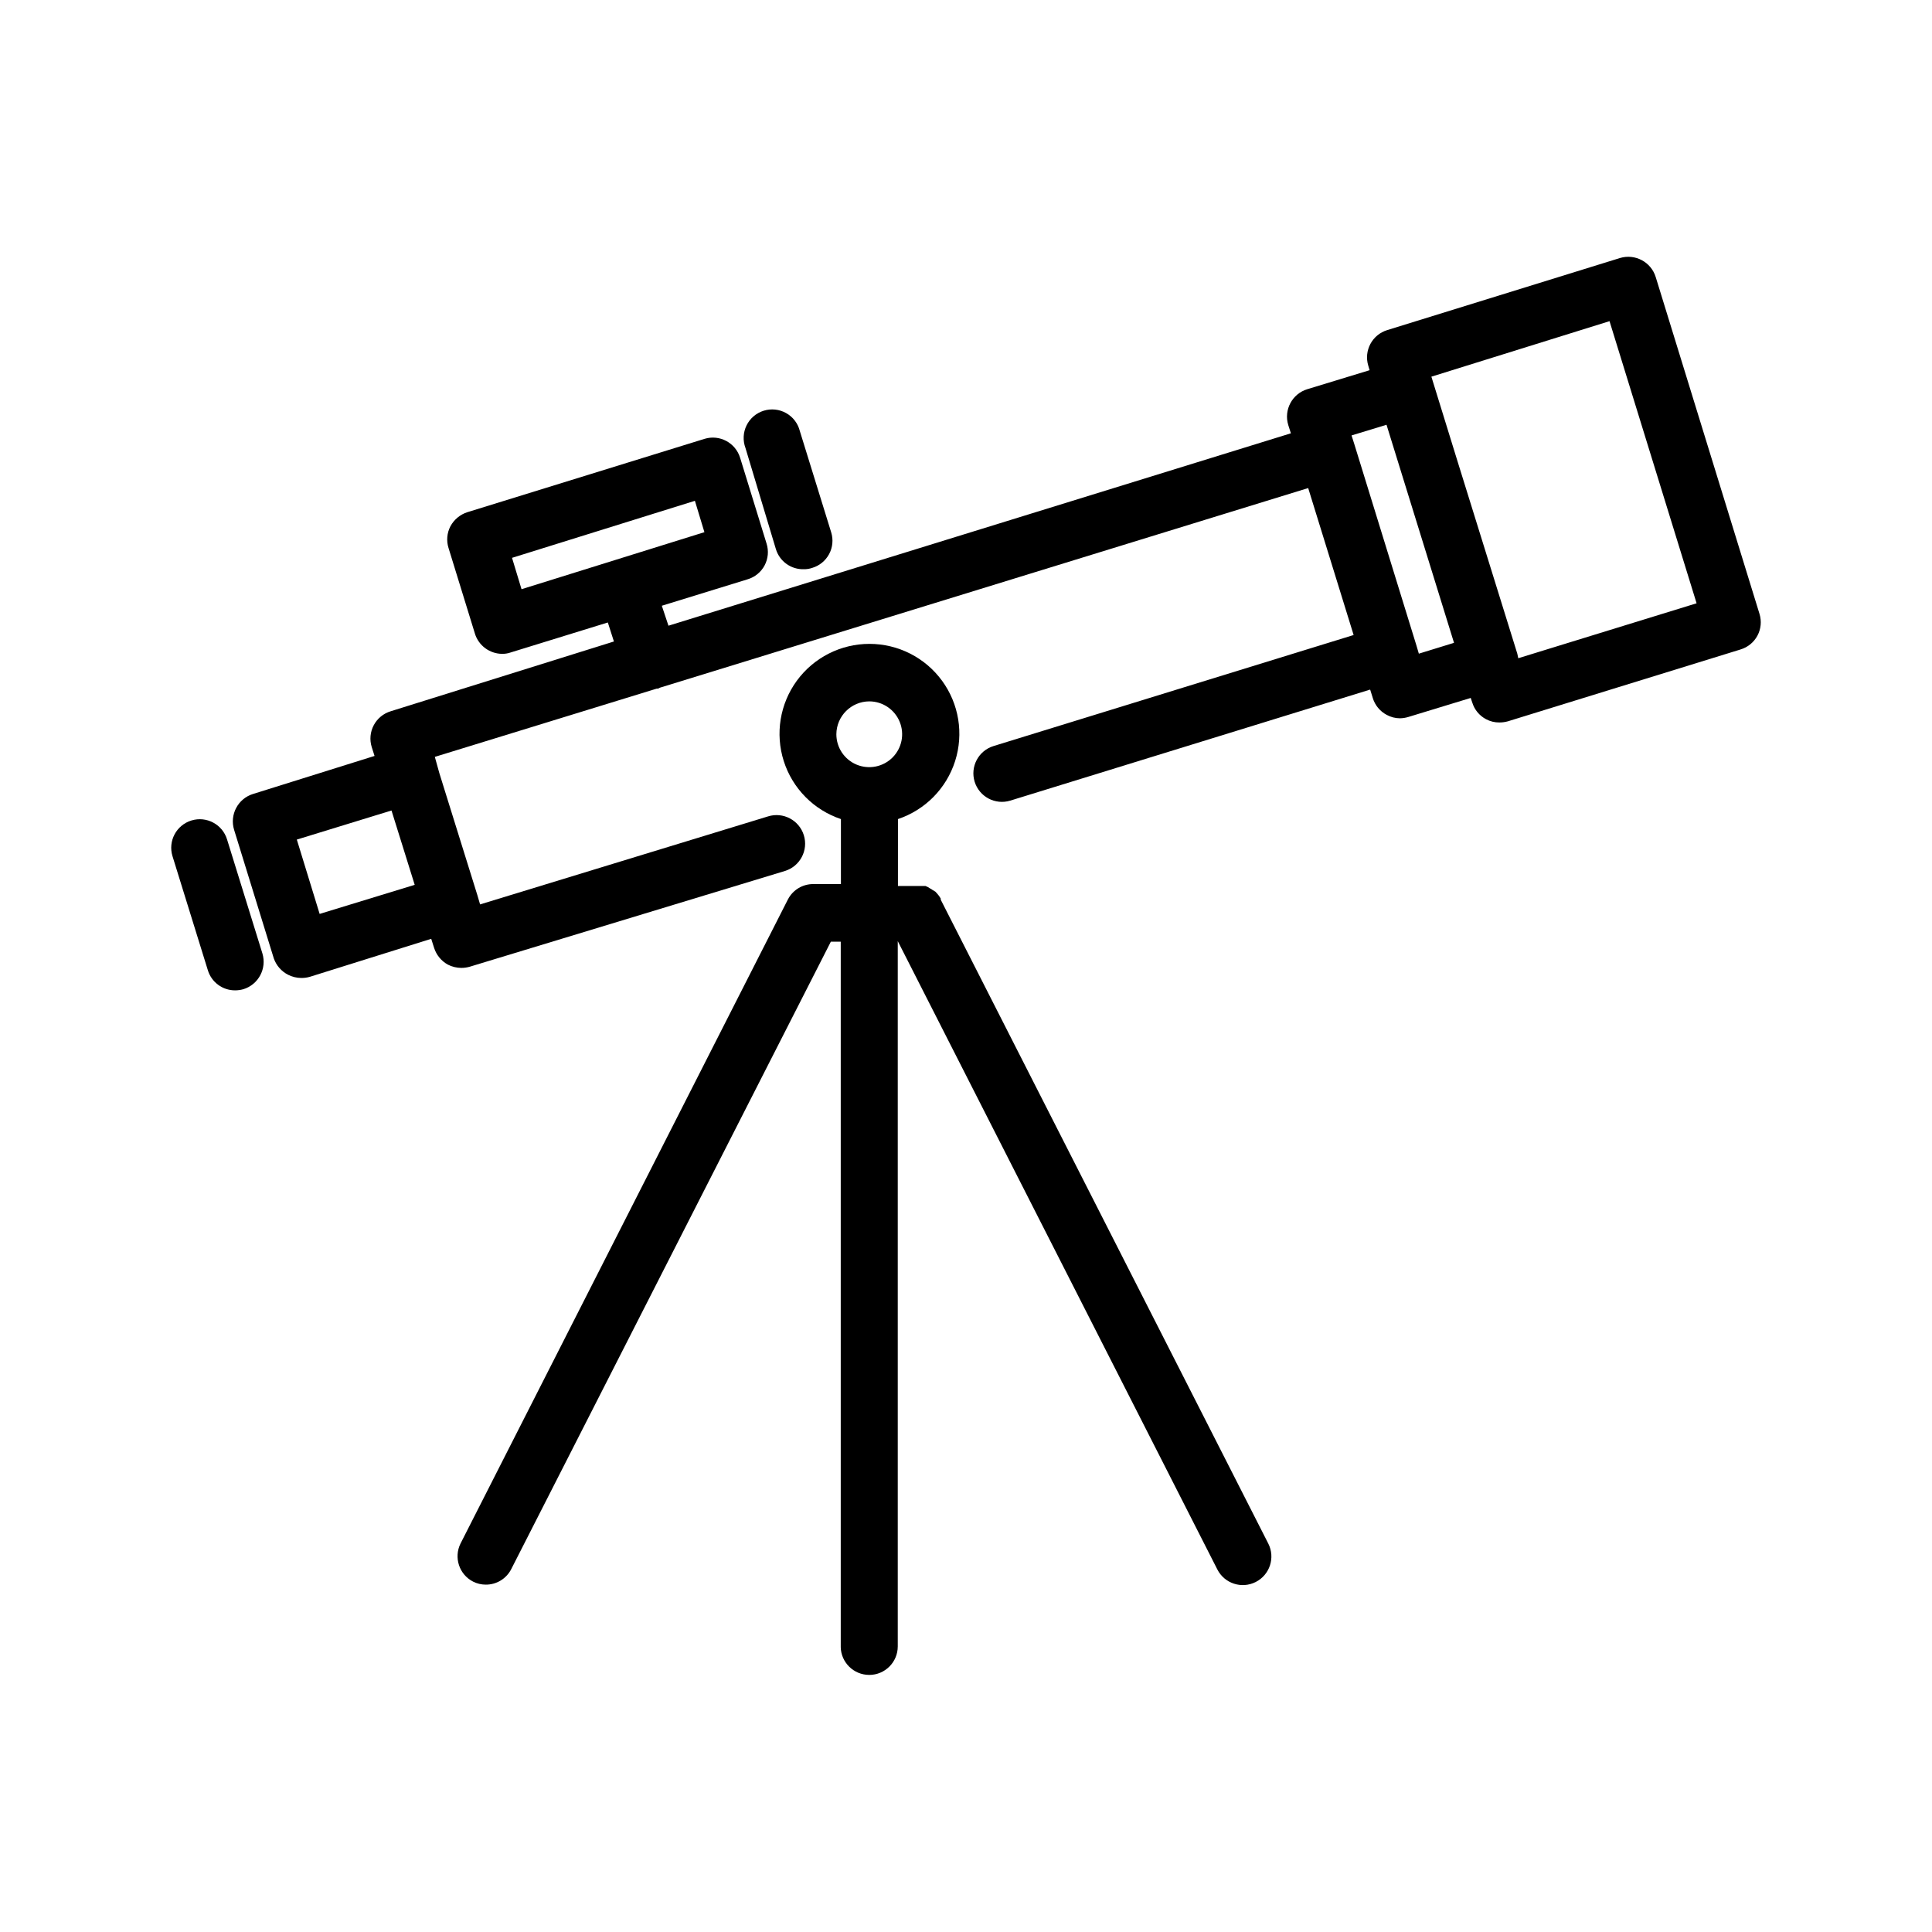 <?xml version="1.0" encoding="UTF-8"?>
<!-- Uploaded to: SVG Repo, www.svgrepo.com, Generator: SVG Repo Mixer Tools -->
<svg fill="#000000" width="800px" height="800px" version="1.1" viewBox="144 144 512 512" xmlns="http://www.w3.org/2000/svg">
 <g>
  <path d="m220.34 402.32c1.094 0.555 2.301 0.848 3.527 0.855 0.75 0.004 1.496-0.098 2.215-0.301l32.195-10.078 0.754 2.367c0.602 1.914 1.918 3.523 3.68 4.484 1.094 0.555 2.301 0.848 3.527 0.859 0.75 0 1.496-0.102 2.215-0.305l83.582-25.391c3.992-1.238 6.227-5.481 4.988-9.473-1.238-3.992-5.481-6.227-9.473-4.988l-76.324 23.328-0.707-2.418-10.078-32.344-1.207-4.336 58.793-18.086h0.352l0.504-0.25 171.8-52.902 12.043 38.945-95.422 29.422c-3.992 1.227-6.238 5.453-5.016 9.445 1.227 3.996 5.457 6.238 9.449 5.016l95.371-29.422 0.707 2.266h-0.004c0.59 1.906 1.914 3.504 3.68 4.434 1.082 0.594 2.293 0.906 3.527 0.906 0.75-0.016 1.496-0.133 2.215-0.352l16.523-5.039 0.402 1.211h0.004c0.582 1.91 1.906 3.508 3.676 4.434 1.086 0.574 2.297 0.871 3.527 0.855 0.75 0 1.496-0.102 2.219-0.301l61.668-19.043-0.004-0.004c1.926-0.57 3.543-1.887 4.488-3.656 0.945-1.77 1.145-3.848 0.551-5.766l-27.508-89.273c-1.234-4-5.465-6.25-9.473-5.039l-61.664 19.094c-3.992 1.215-6.25 5.43-5.039 9.422l0.352 1.211-16.523 5.039c-4 1.23-6.25 5.465-5.039 9.469l0.707 2.215-164.95 50.988-1.762-5.289 22.723-7.004h-0.004c1.938-0.57 3.562-1.895 4.512-3.676 0.949-1.781 1.137-3.871 0.527-5.797l-7.004-22.723v0.004c-1.211-3.992-5.426-6.25-9.418-5.039l-62.879 19.445c-1.918 0.617-3.523 1.953-4.481 3.731-0.922 1.77-1.102 3.836-0.504 5.742l7.004 22.723h-0.004c0.988 3.156 3.898 5.312 7.207 5.34 0.754 0.008 1.504-0.109 2.215-0.352l25.797-7.961 1.613 5.039-59.148 18.488c-1.93 0.582-3.547 1.906-4.492 3.688-0.945 1.777-1.145 3.859-0.547 5.785l0.754 2.367-32.195 10.078 0.004-0.004c-4 1.234-6.25 5.469-5.039 9.473l10.531 34.109c0.656 1.875 2.008 3.426 3.777 4.332zm350.2-173.21 23.074 74.766-47.258 14.559-0.254-1.207-15.766-50.734-7.004-22.672zm-59.098 27.457 17.887 57.789-9.32 2.871-0.656-2.215-16.473-53.402-0.707-2.215zm-231.75 35.266 48.465-15.113 2.519 8.312-48.465 15.113zm-31.941 66.957 6.148 19.699-25.191 7.707-6.047-19.699z"/>
  <path d="m357.02 294.85c0.754 0.012 1.504-0.109 2.219-0.352 1.922-0.57 3.539-1.887 4.484-3.656 0.949-1.77 1.148-3.848 0.551-5.766l-8.312-26.852c-0.504-2.016-1.816-3.734-3.629-4.75-1.812-1.02-3.961-1.246-5.945-0.629-1.984 0.617-3.629 2.023-4.543 3.891-0.914 1.867-1.02 4.027-0.293 5.973l8.062 26.801c0.977 3.25 4.016 5.441 7.406 5.34z"/>
  <path d="m204.17 366.45c-1.223-3.992-5.453-6.238-9.445-5.012-3.996 1.223-6.238 5.453-5.016 9.445l9.371 30.23v-0.004c0.957 3.18 3.887 5.348 7.207 5.344 0.746 0 1.492-0.102 2.215-0.305 4-1.234 6.25-5.465 5.039-9.473z"/>
  <path d="m374.36 587.87c4.172 0 7.555-3.383 7.555-7.555v-186.91l84.691 166.51c1.895 3.731 6.449 5.219 10.176 3.328 3.731-1.895 5.219-6.449 3.328-10.18l-86.809-170.64v-0.301l-0.453-0.707-0.453-0.555-0.504-0.555-0.754-0.449c-0.199-0.164-0.422-0.301-0.656-0.406l-0.555-0.352-0.656-0.301h-7.309l0.004-17.734c7.215-2.414 12.84-8.121 15.148-15.367s1.023-15.156-3.465-21.297c-4.488-6.137-11.637-9.766-19.238-9.766-7.606 0-14.754 3.629-19.242 9.766-4.484 6.141-5.773 14.051-3.465 21.297 2.309 7.246 7.938 12.953 15.148 15.367v17.23h-7.152c-2.898-0.086-5.582 1.504-6.902 4.078l-86.758 170.69c-1.832 3.703-0.352 8.191 3.324 10.078 1.047 0.531 2.203 0.809 3.375 0.805 2.856 0.02 5.469-1.582 6.754-4.129l84.691-166.26h2.621v186.91h-0.004c0.082 4.113 3.441 7.406 7.559 7.402zm0-258c3.523 0 6.703 2.125 8.051 5.383 1.352 3.254 0.605 7.004-1.887 9.496-2.496 2.492-6.242 3.238-9.5 1.891-3.258-1.348-5.379-4.527-5.379-8.051 0.027-4.805 3.91-8.691 8.715-8.719z"/>
 </g>
</svg>